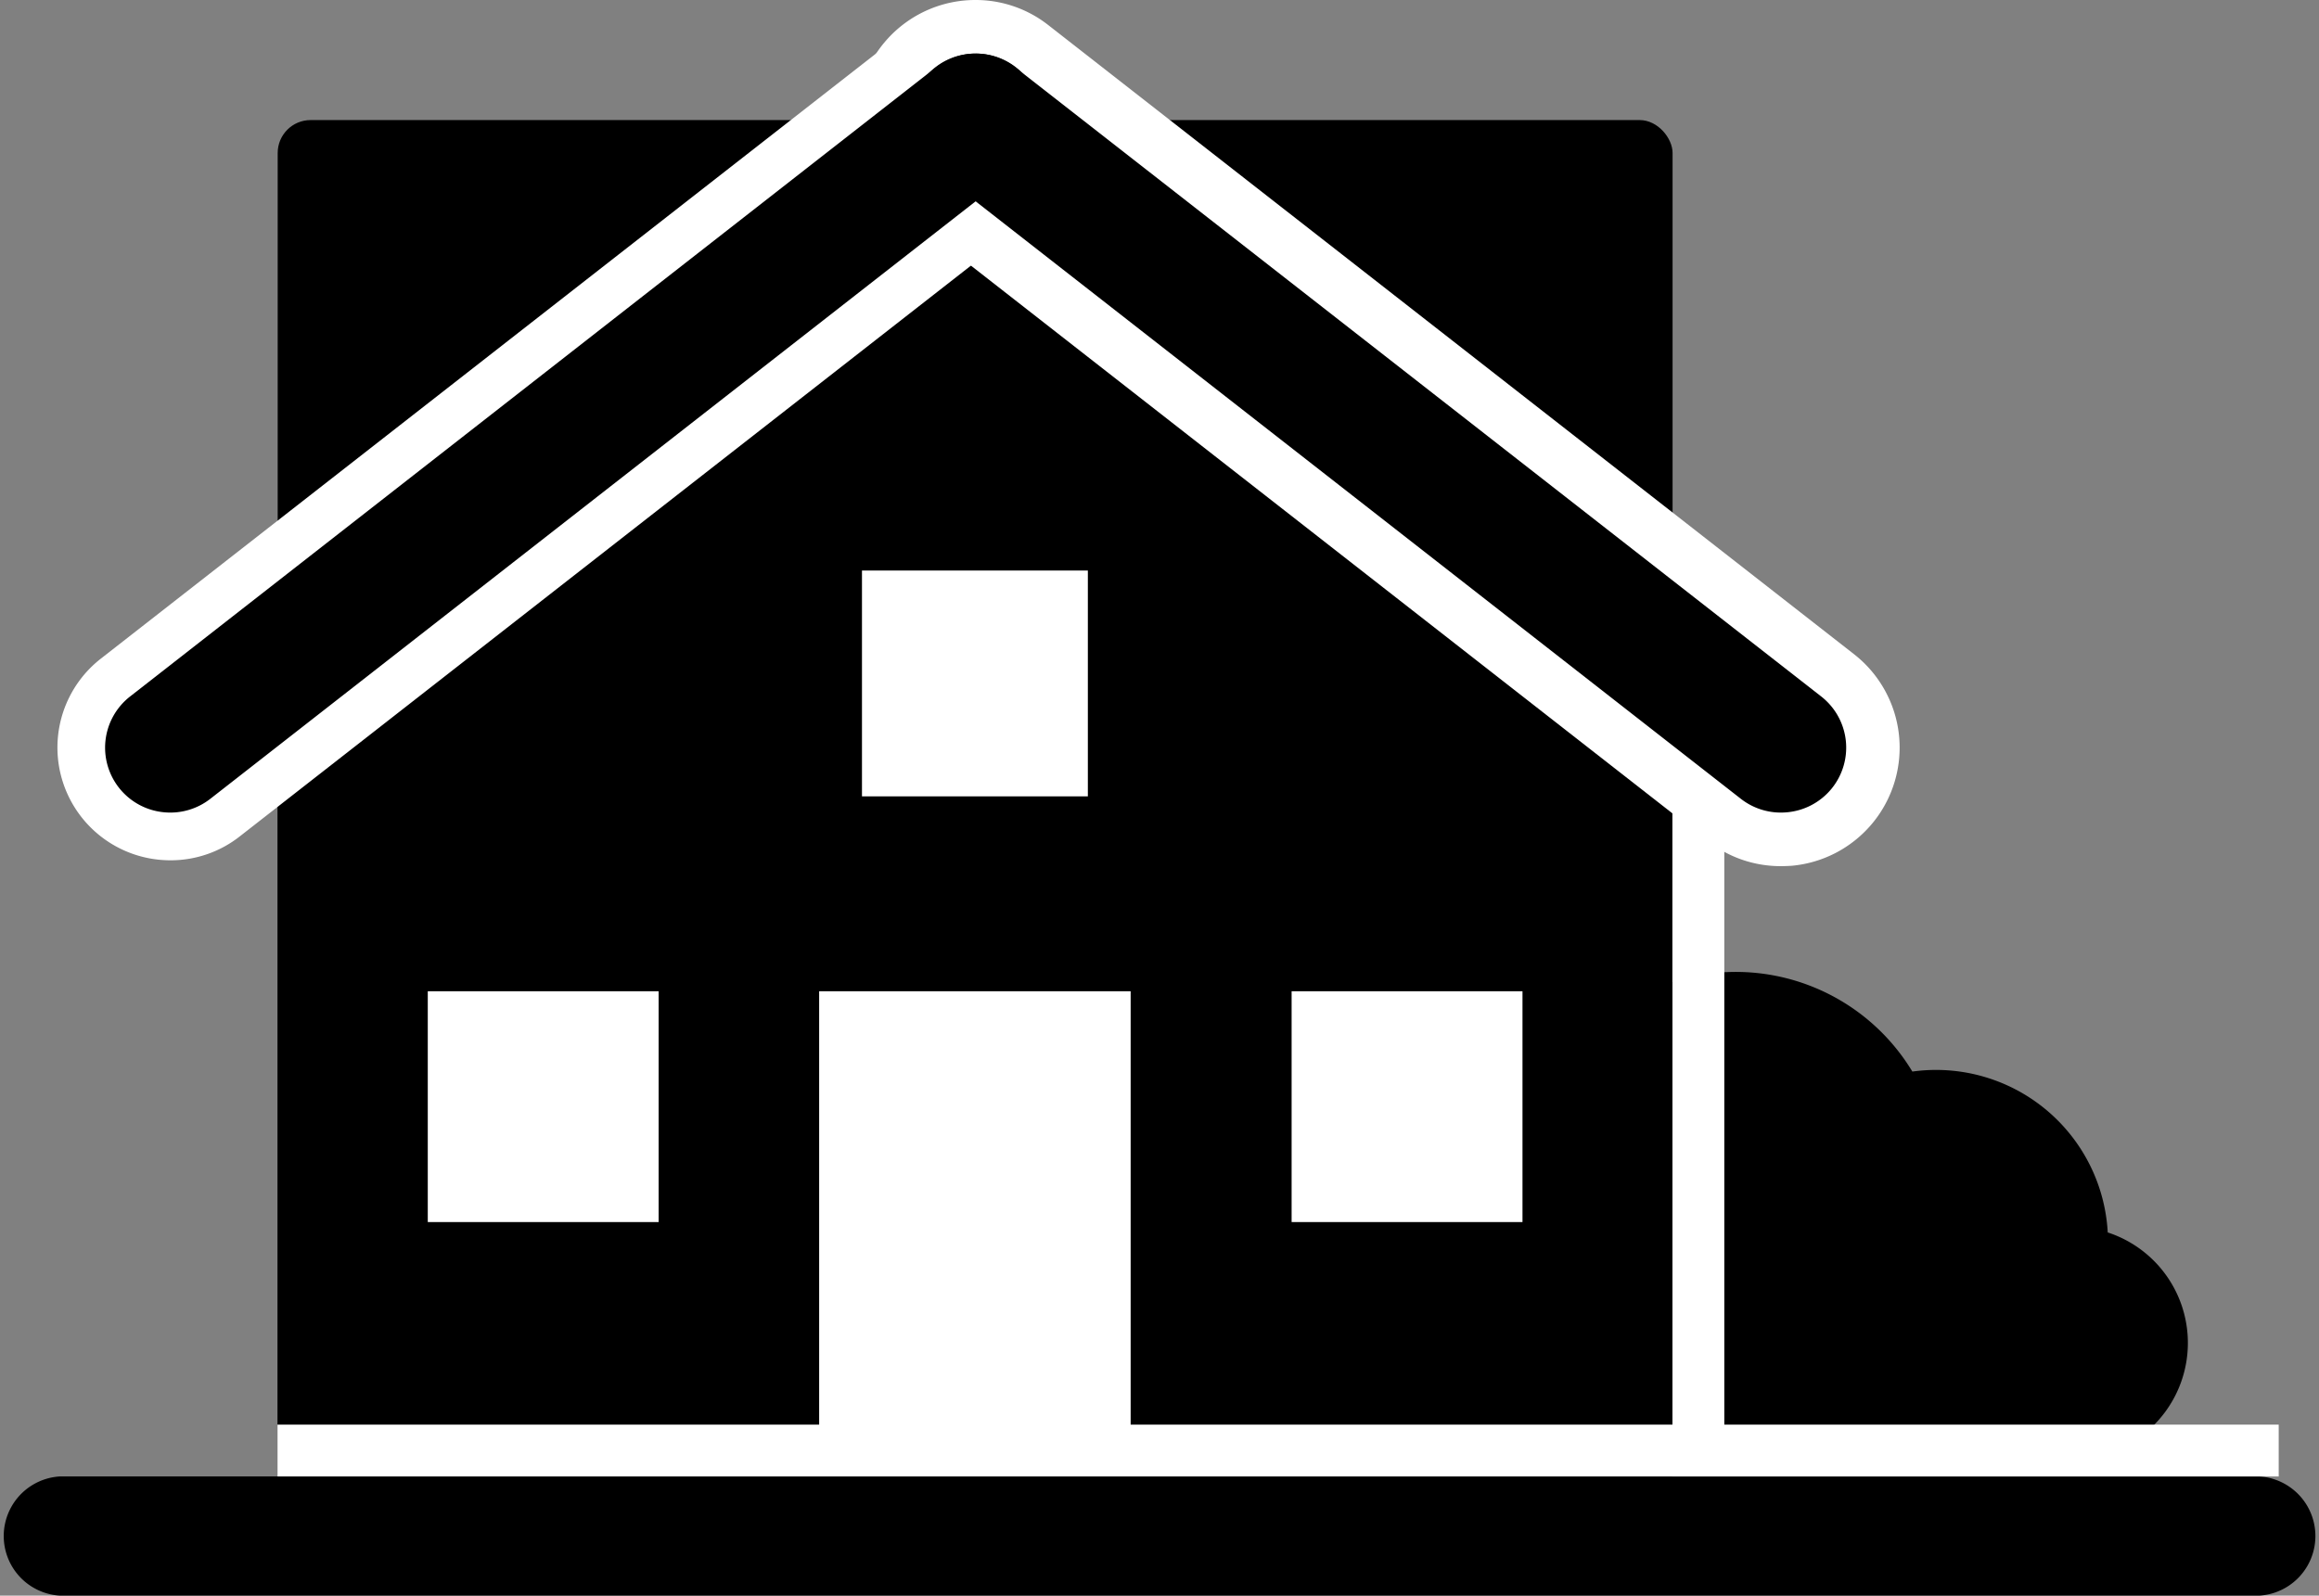 <svg xmlns="http://www.w3.org/2000/svg" viewBox="0 0 893.06 614.64"><rect x="0" y="0" width="893.06" height="614.64" fill="#808080" stroke="none"/><defs><style>.cls-1{fill:#fff;}</style></defs><g id="Ebene_2" data-name="Ebene 2"><g id="Ńëîé_1" data-name="Ńëîé 1"><path d="M811.7,474.7a66.22,66.22,0,0,0-75.24-61.93,79.43,79.43,0,0,0-146.11,26.6A61.49,61.49,0,0,0,595.41,562l202.33.08a44.78,44.78,0,0,0,14-87.33Z"/><rect class="cls-1" x="644.06" y="306.34" width="19.98" height="249.88"/><rect x="106.94" y="46.25" width="537.18" height="226.23" rx="12.68"/><path d="M870.11,614.64H23a23,23,0,0,1,0-45.91H870.11a23,23,0,0,1,0,45.91Z"/><path d="M644,607.38c0,3.06-2.76,5.56-6.13,5.56H113c-3.37,0-6.14-2.5-6.14-5.56V290.75a13.38,13.38,0,0,1,4.65-9.2L370.79,79a8,8,0,0,1,9.3,0L639.38,281.55a13.34,13.34,0,0,1,4.65,9.2Z"/><path class="cls-1" d="M685.83,333.64A45.24,45.24,0,0,1,657.75,324L347.49,81.68A45.68,45.68,0,0,1,375.64,0a45.24,45.24,0,0,1,28.08,9.68L714,252a45.68,45.68,0,0,1-24.15,81.51C688.51,333.58,687.16,333.64,685.83,333.64Z"/><rect class="cls-1" x="315.46" y="381.83" width="119.96" height="184.07"/><path class="cls-1" d="M65.63,331.39c-1.26,0-2.55-.06-3.82-.17a43.43,43.43,0,0,1-23-77.49L349.12,11.45a43,43,0,0,1,26.68-9.2c1.27,0,2.55.06,3.82.17a43.44,43.44,0,0,1,23,77.49L92.32,322.19A43,43,0,0,1,65.63,331.39Z"/><path d="M63.41,312.91a25,25,0,0,1-13.23-44.69L360.44,25.94a25,25,0,1,1,30.82,39.48L81,307.7A25,25,0,0,1,63.41,312.91Z"/><path d="M688,312.91a25,25,0,0,1-17.59-5.21L360.19,65.42A25,25,0,0,1,391,25.94L701.28,268.22A25,25,0,0,1,688,312.91Z"/><rect class="cls-1" x="106.85" y="548.77" width="770.69" height="19.97"/><rect class="cls-1" x="331.95" y="219.77" width="86.99" height="86.99"/><rect class="cls-1" x="164.74" y="381.83" width="88.91" height="88.91"/><rect class="cls-1" x="497.41" y="381.83" width="88.91" height="88.91"/></g></g></svg>